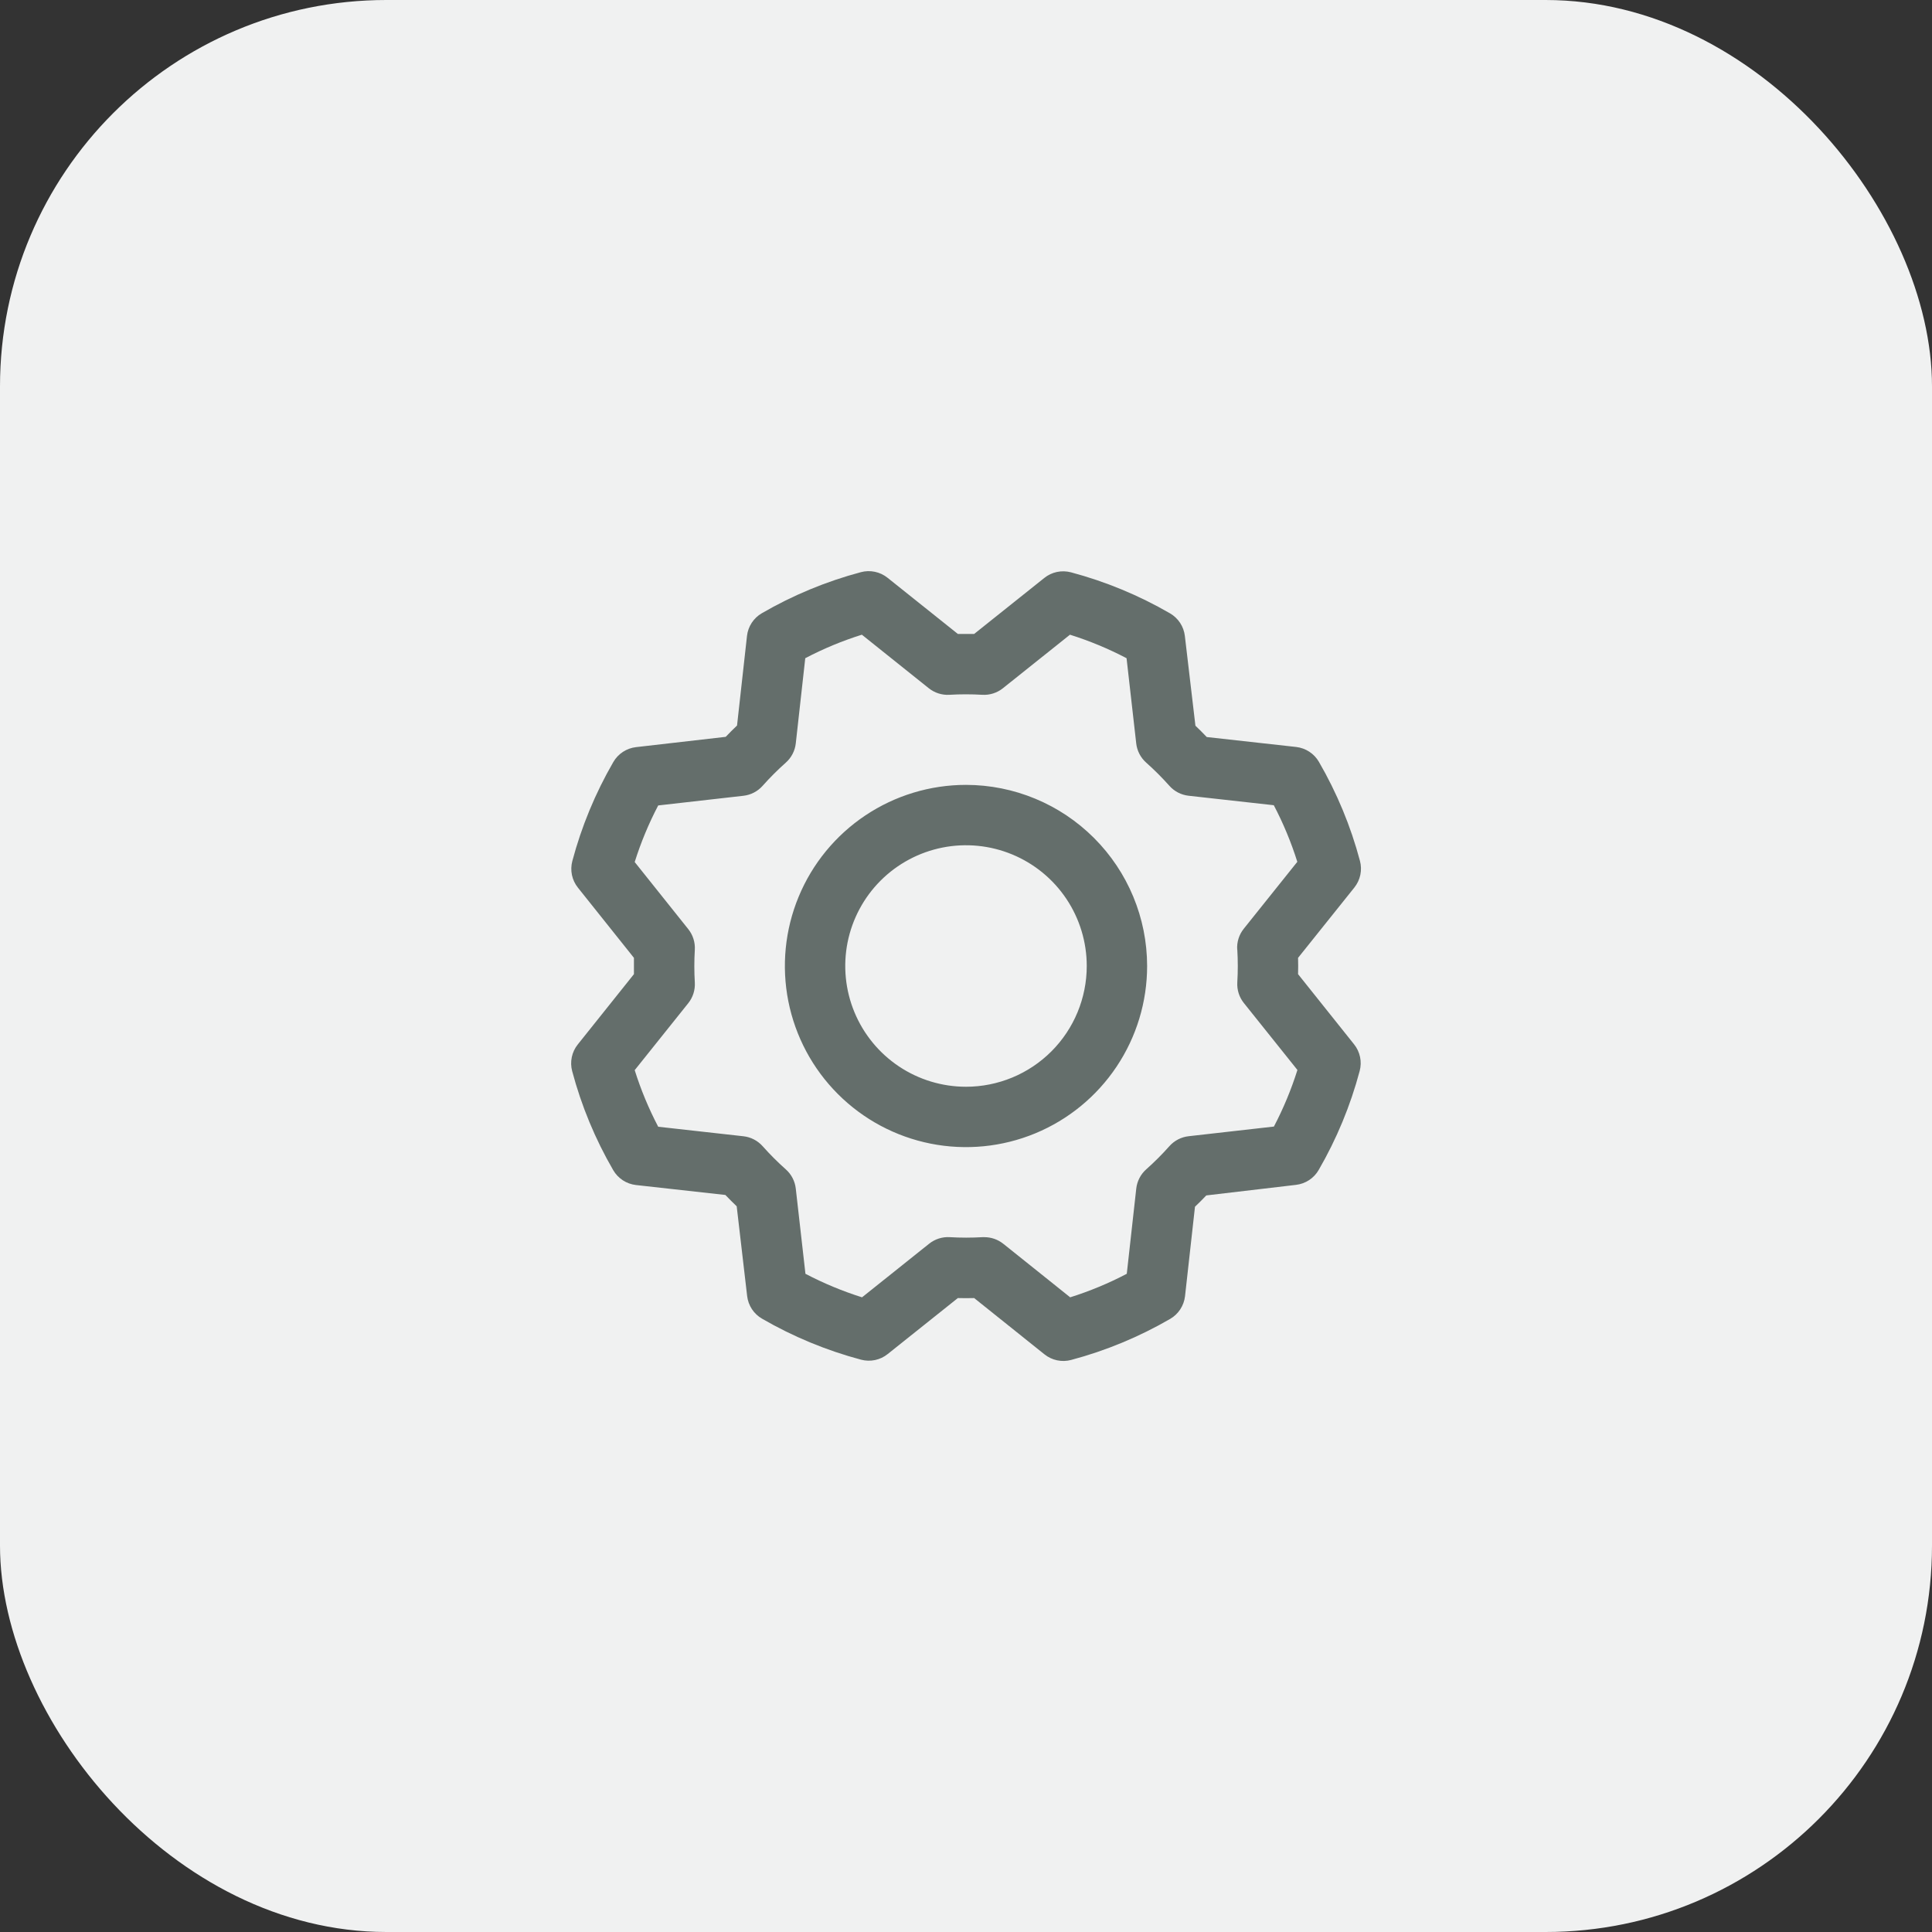 <svg width="96" height="96" viewBox="0 0 96 96" fill="none" xmlns="http://www.w3.org/2000/svg">
<rect x="0" y="0" width="96" height="96" fill="#333333" stroke="none"/>
<rect width="96" height="96" rx="19.2" fill="#F0F1F1"/>
<path d="M48 39C46.22 39 44.48 39.528 43 40.517C41.52 41.506 40.366 42.911 39.685 44.556C39.004 46.2 38.826 48.01 39.173 49.756C39.52 51.502 40.377 53.105 41.636 54.364C42.895 55.623 44.498 56.48 46.244 56.827C47.99 57.174 49.8 56.996 51.444 56.315C53.089 55.634 54.494 54.48 55.483 53C56.472 51.52 57 49.78 57 48C56.998 45.614 56.049 43.326 54.361 41.639C52.674 39.952 50.386 39.002 48 39ZM48 54C46.813 54 45.653 53.648 44.667 52.989C43.68 52.33 42.911 51.392 42.457 50.296C42.003 49.2 41.884 47.993 42.115 46.829C42.347 45.666 42.918 44.596 43.757 43.757C44.597 42.918 45.666 42.347 46.83 42.115C47.993 41.884 49.2 42.003 50.296 42.457C51.392 42.911 52.33 43.68 52.989 44.666C53.648 45.653 54 46.813 54 48C54 49.591 53.368 51.117 52.243 52.243C51.117 53.368 49.591 54 48 54ZM64.5 48.405C64.508 48.135 64.508 47.865 64.5 47.595L67.298 44.1C67.444 43.916 67.546 43.701 67.594 43.471C67.642 43.241 67.636 43.003 67.575 42.776C67.117 41.052 66.43 39.397 65.535 37.854C65.418 37.652 65.255 37.481 65.06 37.353C64.865 37.225 64.642 37.144 64.41 37.117L59.963 36.623C59.778 36.428 59.59 36.24 59.4 36.06L58.875 31.601C58.848 31.369 58.767 31.146 58.639 30.951C58.511 30.756 58.339 30.593 58.136 30.476C56.593 29.582 54.938 28.897 53.215 28.438C52.987 28.378 52.749 28.372 52.519 28.42C52.289 28.469 52.074 28.57 51.891 28.718L48.405 31.5C48.135 31.5 47.865 31.5 47.595 31.5L44.1 28.708C43.917 28.561 43.701 28.46 43.471 28.412C43.241 28.363 43.003 28.37 42.776 28.431C41.053 28.89 39.398 29.576 37.855 30.471C37.653 30.588 37.481 30.751 37.353 30.946C37.225 31.141 37.144 31.364 37.118 31.596L36.623 36.051C36.428 36.237 36.24 36.424 36.06 36.613L31.601 37.125C31.369 37.152 31.147 37.233 30.951 37.361C30.756 37.489 30.593 37.661 30.476 37.864C29.583 39.407 28.897 41.062 28.438 42.786C28.378 43.013 28.372 43.251 28.42 43.481C28.469 43.711 28.571 43.926 28.718 44.109L31.5 47.595C31.5 47.865 31.5 48.135 31.5 48.405L28.708 51.9C28.561 52.084 28.46 52.299 28.412 52.529C28.364 52.759 28.37 52.997 28.431 53.224C28.889 54.948 29.575 56.603 30.471 58.146C30.588 58.347 30.751 58.519 30.946 58.647C31.141 58.775 31.364 58.856 31.596 58.883L36.043 59.377C36.23 59.572 36.417 59.76 36.606 59.94L37.125 64.399C37.152 64.631 37.233 64.853 37.361 65.049C37.489 65.244 37.662 65.407 37.864 65.524C39.407 66.417 41.062 67.103 42.786 67.562C43.013 67.622 43.251 67.628 43.481 67.58C43.711 67.531 43.926 67.43 44.109 67.282L47.595 64.5C47.865 64.507 48.135 64.507 48.405 64.5L51.9 67.297C52.084 67.444 52.299 67.546 52.529 67.594C52.759 67.642 52.997 67.636 53.224 67.575C54.948 67.116 56.603 66.43 58.146 65.535C58.348 65.418 58.519 65.255 58.647 65.06C58.775 64.864 58.856 64.642 58.883 64.41L59.378 59.962C59.573 59.778 59.76 59.59 59.94 59.4L64.399 58.875C64.631 58.848 64.853 58.767 65.049 58.639C65.244 58.511 65.407 58.339 65.524 58.136C66.418 56.593 67.103 54.938 67.562 53.214C67.622 52.987 67.629 52.749 67.58 52.519C67.531 52.289 67.43 52.074 67.283 51.891L64.5 48.405ZM61.481 47.186C61.513 47.728 61.513 48.272 61.481 48.814C61.459 49.185 61.575 49.551 61.808 49.841L64.468 53.166C64.163 54.136 63.772 55.077 63.3 55.978L59.063 56.458C58.694 56.499 58.353 56.675 58.106 56.953C57.745 57.359 57.361 57.743 56.955 58.104C56.677 58.351 56.501 58.692 56.46 59.061L55.989 63.294C55.089 63.767 54.147 64.157 53.177 64.463L49.851 61.802C49.584 61.589 49.254 61.474 48.913 61.474H48.823C48.281 61.506 47.738 61.506 47.196 61.474C46.825 61.451 46.458 61.568 46.168 61.8L42.834 64.463C41.864 64.157 40.923 63.766 40.022 63.294L39.542 59.062C39.501 58.693 39.325 58.353 39.047 58.106C38.641 57.745 38.257 57.361 37.896 56.955C37.649 56.677 37.309 56.501 36.94 56.46L32.706 55.987C32.234 55.087 31.843 54.145 31.538 53.175L34.198 49.849C34.431 49.559 34.547 49.192 34.525 48.821C34.493 48.279 34.493 47.736 34.525 47.194C34.547 46.823 34.431 46.456 34.198 46.166L31.538 42.834C31.843 41.864 32.234 40.923 32.706 40.022L36.938 39.542C37.307 39.501 37.647 39.325 37.894 39.047C38.255 38.641 38.639 38.257 39.045 37.896C39.324 37.649 39.501 37.307 39.542 36.938L40.013 32.706C40.913 32.233 41.855 31.843 42.825 31.538L46.151 34.198C46.442 34.43 46.808 34.547 47.179 34.524C47.721 34.492 48.264 34.492 48.806 34.524C49.177 34.547 49.544 34.43 49.834 34.198L53.166 31.538C54.136 31.843 55.077 32.234 55.978 32.706L56.458 36.938C56.499 37.306 56.675 37.647 56.953 37.894C57.359 38.255 57.743 38.639 58.105 39.045C58.351 39.323 58.692 39.499 59.061 39.54L63.294 40.011C63.767 40.911 64.157 41.853 64.463 42.823L61.802 46.149C61.567 46.442 61.451 46.812 61.476 47.186H61.481Z" fill="#646E6B"/>
</svg>
